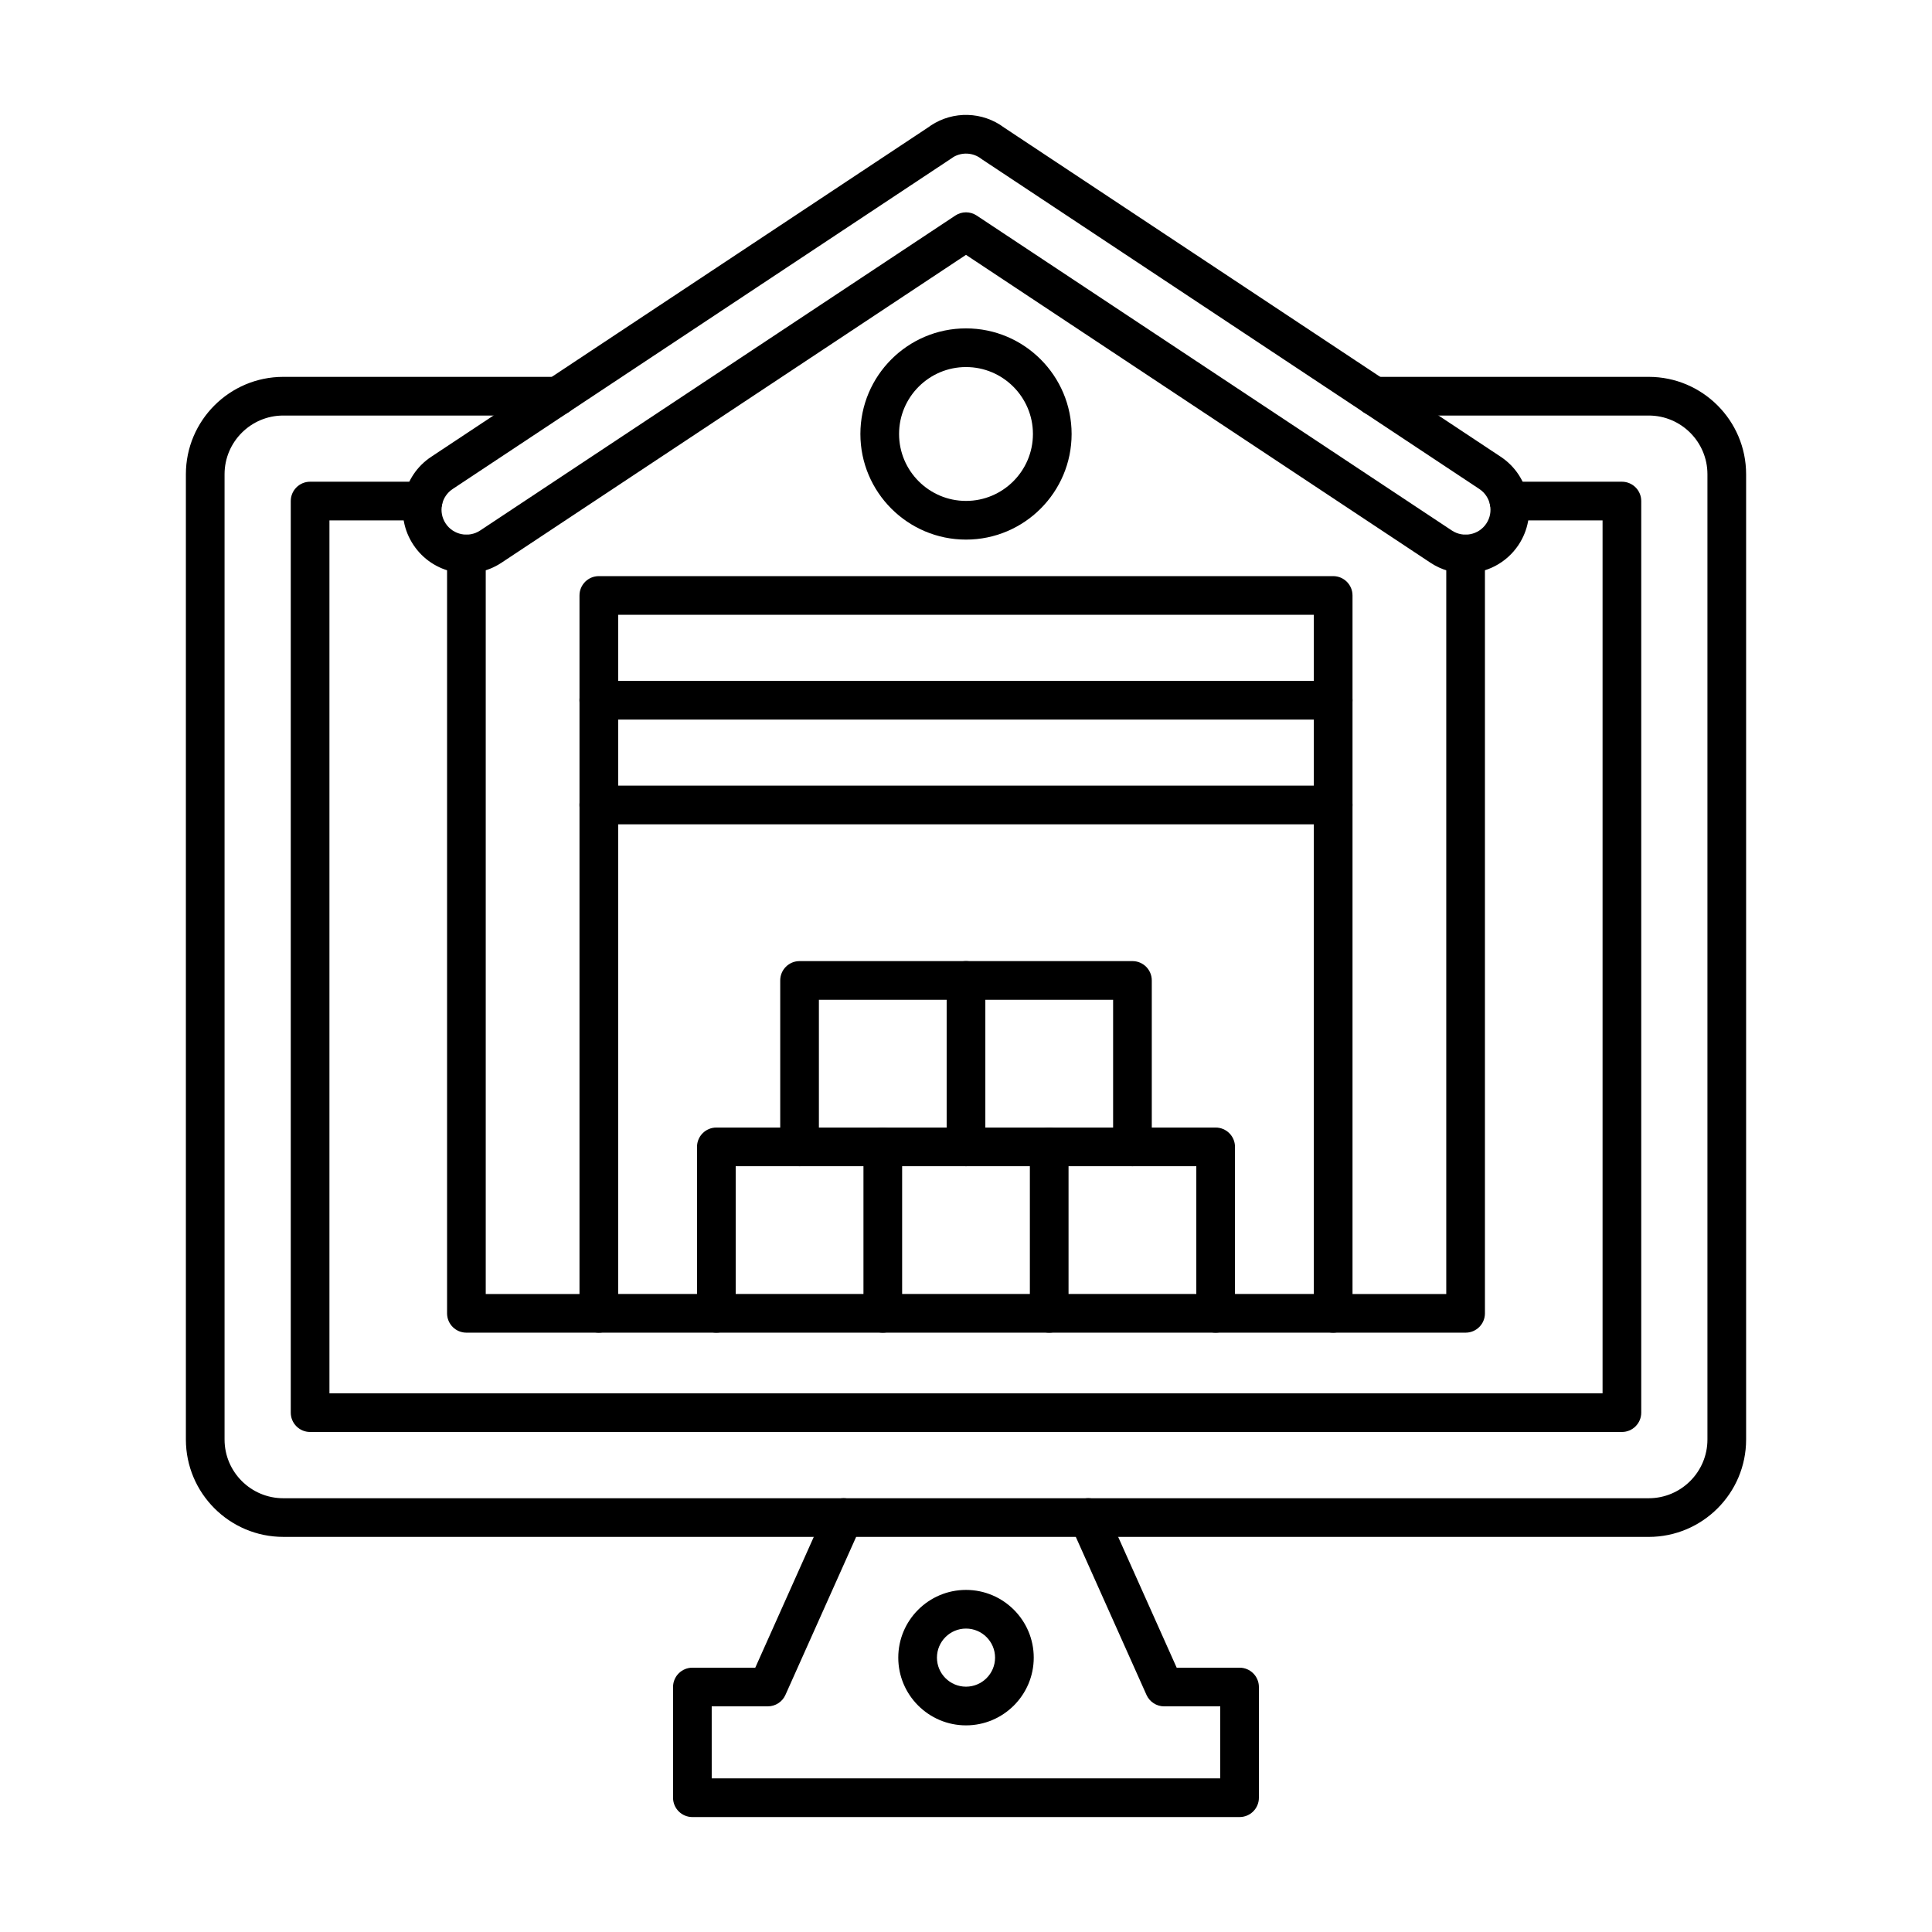 <?xml version="1.0" encoding="UTF-8"?>
<!-- Uploaded to: ICON Repo, www.svgrepo.com, Generator: ICON Repo Mixer Tools -->
<svg fill="#000000" width="800px" height="800px" version="1.1" viewBox="144 144 512 512" xmlns="http://www.w3.org/2000/svg">
 <g>
  <path d="m580.93 551.29h-361.86c-14.23 0-25.809-11.578-25.809-25.809v-255.8c0-14.23 11.578-25.809 25.809-25.809h72.73c2.828 0 5.125 2.297 5.125 5.125s-2.297 5.125-5.125 5.125h-72.73c-8.578 0-15.559 6.981-15.559 15.559v255.81c0 8.578 6.981 15.559 15.559 15.559h361.86c8.578 0 15.559-6.981 15.559-15.559v-255.81c0-8.578-6.981-15.559-15.559-15.559h-72.73c-2.832 0-5.125-2.297-5.125-5.125s2.293-5.125 5.125-5.125h72.73c14.23 0 25.809 11.578 25.809 25.809v255.81c0 14.23-11.578 25.805-25.809 25.805z"/>
  <path d="m573.82 523.49h-347.64c-2.828 0-5.125-2.293-5.125-5.125v-241.58c0-2.828 2.297-5.125 5.125-5.125h29.926c2.828 0 5.125 2.297 5.125 5.125s-2.297 5.125-5.125 5.125h-24.801v231.33h337.39v-231.33h-24.801c-2.832 0-5.125-2.297-5.125-5.125s2.293-5.125 5.125-5.125h29.926c2.832 0 5.125 2.297 5.125 5.125v241.58c0 2.832-2.293 5.125-5.125 5.125z"/>
  <path d="m472.5 625.54h-145.01c-2.828 0-5.125-2.293-5.125-5.125v-29.336c0-2.832 2.297-5.125 5.125-5.125h16.664l18.738-41.883c1.156-2.586 4.188-3.738 6.769-2.586 2.586 1.156 3.742 4.188 2.586 6.769l-20.098 44.914c-0.824 1.844-2.656 3.031-4.68 3.031h-14.859l0.004 19.09h134.76v-19.086h-14.859c-2.019 0-3.852-1.188-4.68-3.031l-20.094-44.918c-1.156-2.586 0.004-5.617 2.586-6.769s5.617 0.004 6.769 2.586l18.738 41.883h16.664c2.832 0 5.125 2.293 5.125 5.125v29.336c0 2.832-2.293 5.125-5.125 5.125z"/>
  <path d="m400 601.24c-9.898 0-17.949-8.051-17.949-17.949 0-9.898 8.051-17.949 17.949-17.949s17.953 8.051 17.953 17.949c-0.004 9.898-8.055 17.949-17.953 17.949zm0-25.652c-4.246 0-7.699 3.453-7.699 7.699s3.453 7.699 7.699 7.699 7.703-3.453 7.703-7.699c-0.004-4.242-3.461-7.699-7.703-7.699z"/>
  <path d="m532.4 497.17h-35.094c-2.832 0-5.125-2.293-5.125-5.125v-185.12h-184.36v185.12c0 2.832-2.297 5.125-5.125 5.125h-35.094c-2.828 0-5.125-2.293-5.125-5.125v-201.23c0-2.828 2.297-5.125 5.125-5.125 2.828 0 5.125 2.297 5.125 5.125v196.11h24.844v-185.12c0-2.828 2.297-5.125 5.125-5.125h194.61c2.832 0 5.125 2.297 5.125 5.125v185.12h24.844v-196.11c0-2.828 2.293-5.125 5.125-5.125 2.832 0 5.125 2.297 5.125 5.125v201.23c0 2.832-2.297 5.125-5.125 5.125z"/>
  <path d="m497.3 334.69h-194.61c-2.828 0-5.125-2.297-5.125-5.125s2.297-5.125 5.125-5.125h194.61c2.832 0 5.125 2.297 5.125 5.125s-2.297 5.125-5.125 5.125z"/>
  <path d="m497.3 362.45h-194.61c-2.828 0-5.125-2.297-5.125-5.125s2.297-5.125 5.125-5.125h194.61c2.832 0 5.125 2.297 5.125 5.125 0 2.832-2.297 5.125-5.125 5.125z"/>
  <path d="m497.3 497.17h-194.61c-2.828 0-5.125-2.293-5.125-5.125s2.297-5.125 5.125-5.125h194.61c2.832 0 5.125 2.293 5.125 5.125s-2.297 5.125-5.125 5.125z"/>
  <path d="m377.95 497.17c-2.828 0-5.125-2.293-5.125-5.125v-38.984h-33.859v38.984c0 2.832-2.297 5.125-5.125 5.125-2.828 0-5.125-2.293-5.125-5.125v-44.109c0-2.832 2.297-5.125 5.125-5.125h44.109c2.828 0 5.125 2.293 5.125 5.125v44.109c0 2.832-2.297 5.125-5.125 5.125z"/>
  <path d="m422.05 497.17c-2.832 0-5.125-2.293-5.125-5.125v-38.984h-38.984c-2.828 0-5.125-2.293-5.125-5.125 0-2.832 2.297-5.125 5.125-5.125h44.109c2.832 0 5.125 2.293 5.125 5.125v44.109c0 2.832-2.297 5.125-5.125 5.125z"/>
  <path d="m466.16 497.17c-2.832 0-5.125-2.293-5.125-5.125v-38.984h-38.984c-2.832 0-5.125-2.293-5.125-5.125 0-2.832 2.293-5.125 5.125-5.125h44.109c2.832 0 5.125 2.293 5.125 5.125v44.109c0 2.832-2.297 5.125-5.125 5.125z"/>
  <path d="m400 453.06c-2.828 0-5.125-2.293-5.125-5.125v-38.984h-33.859v38.984c0 2.832-2.297 5.125-5.125 5.125s-5.125-2.293-5.125-5.125v-44.109c0-2.832 2.297-5.125 5.125-5.125h44.109c2.832 0 5.125 2.293 5.125 5.125v44.109c0 2.832-2.297 5.125-5.125 5.125z"/>
  <path d="m444.11 453.06c-2.832 0-5.125-2.293-5.125-5.125v-38.984h-38.984c-2.828 0-5.125-2.293-5.125-5.125s2.297-5.125 5.125-5.125h44.109c2.832 0 5.125 2.293 5.125 5.125v44.109c0 2.832-2.293 5.125-5.125 5.125z"/>
  <path d="m400 287c-15.434 0-27.988-12.555-27.988-27.988 0-15.434 12.555-27.988 27.988-27.988s27.988 12.555 27.988 27.988c0 15.43-12.555 27.988-27.988 27.988zm0-45.727c-9.781 0-17.738 7.957-17.738 17.738s7.957 17.738 17.738 17.738 17.738-7.957 17.738-17.738-7.957-17.738-17.738-17.738z"/>
  <path d="m532.37 295.93c-3.191 0-6.418-0.902-9.273-2.793l-123.1-81.598-123.1 81.594c-7.746 5.129-18.223 3-23.348-4.746-2.484-3.754-3.356-8.246-2.461-12.656 0.898-4.41 3.457-8.207 7.211-10.691l131.97-87.477c0.129-0.105 0.266-0.207 0.406-0.301 5.953-3.945 13.738-3.715 19.441 0.559l131.58 87.219c7.742 5.125 9.871 15.598 4.746 23.344-3.242 4.894-8.609 7.547-14.078 7.547zm-132.37-95.664c0.984 0 1.973 0.285 2.832 0.855l125.93 83.473c3.027 2.004 7.133 1.172 9.141-1.863 2.008-3.031 1.172-7.133-1.859-9.141l-131.72-87.309c-0.098-0.066-0.195-0.133-0.289-0.207-2.141-1.645-5.059-1.812-7.367-0.465-0.102 0.078-0.203 0.152-0.309 0.223l-132.39 87.754s-0.004 0-0.004 0.004c-1.469 0.973-2.473 2.457-2.824 4.184-0.352 1.727-0.008 3.484 0.965 4.957 2.008 3.031 6.109 3.867 9.141 1.859l125.93-83.469c0.855-0.57 1.844-0.855 2.832-0.855zm-138.87 69.051h0.012z"/>
 </g>
</svg>